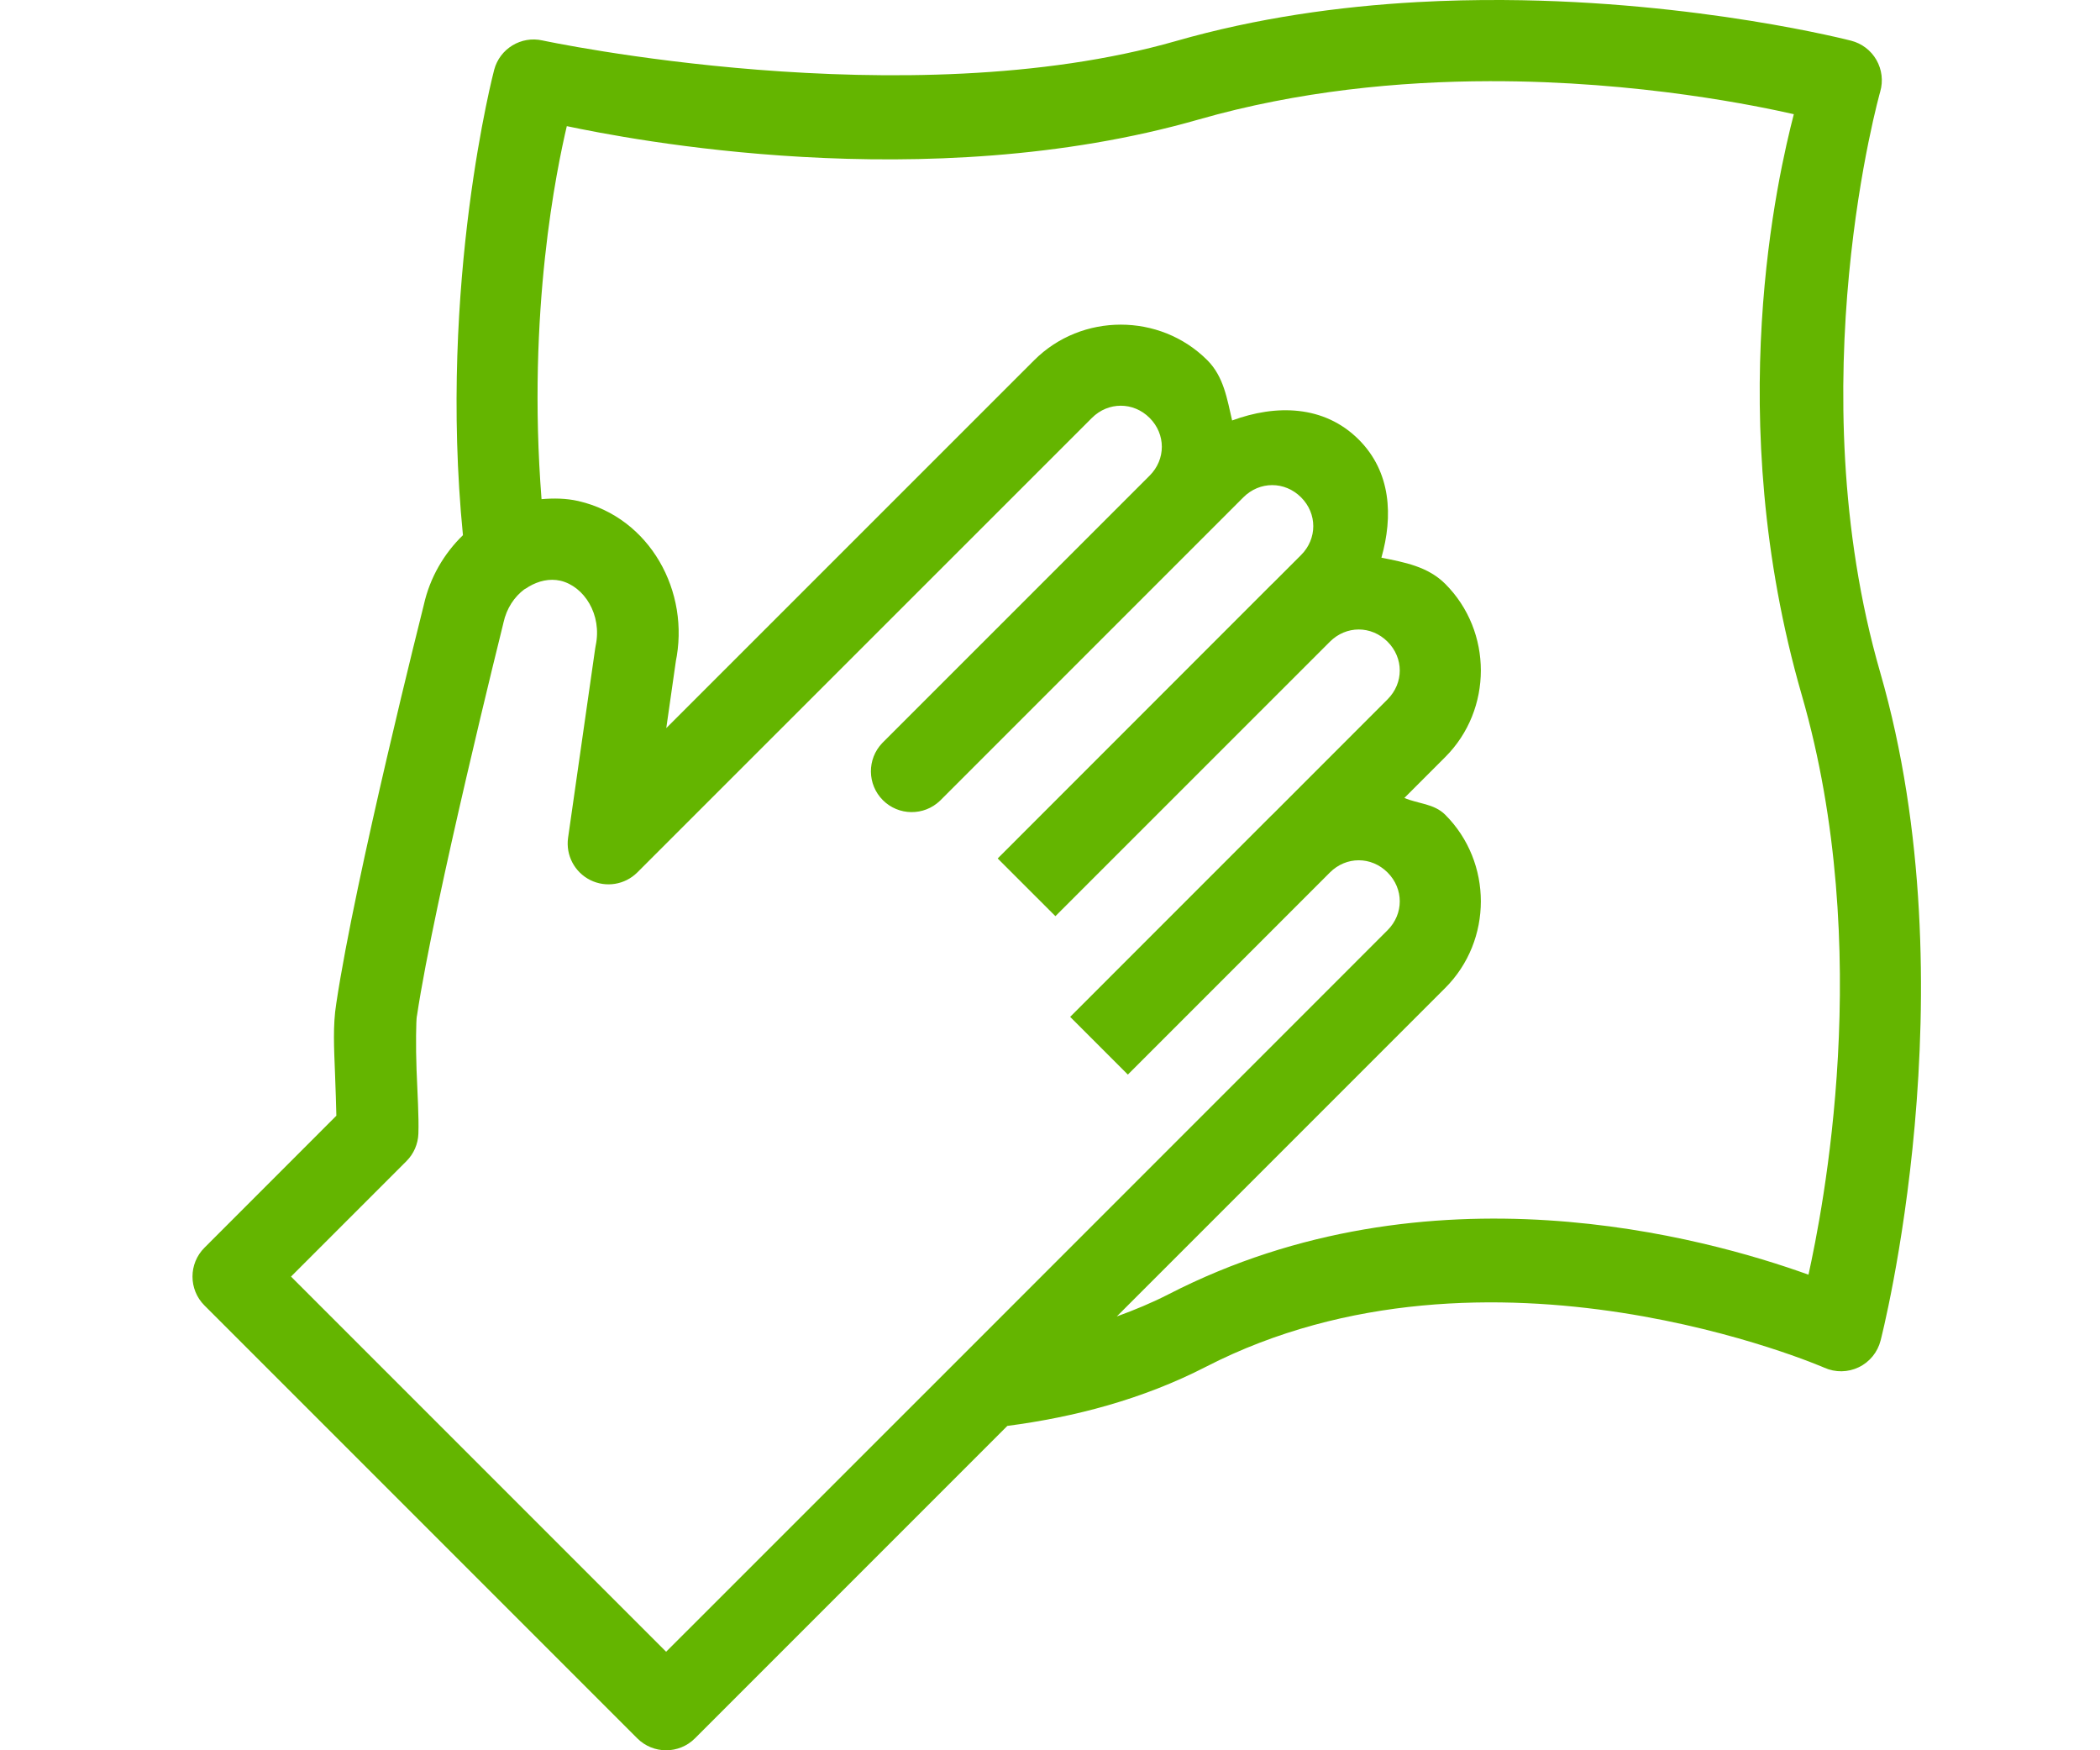 <?xml version="1.0" encoding="UTF-8"?>
<svg width="120px" height="100px" viewBox="0 0 120 100" version="1.1" xmlns="http://www.w3.org/2000/svg" xmlns:xlink="http://www.w3.org/1999/xlink">
    <title>icon-Imprese-pulizia</title>
    <g id="icon-Imprese-pulizia" stroke="none" stroke-width="1" fill="none" fill-rule="evenodd">
        <path d="M85.907,0.001 C84.31,-0.008 82.662,0.027 80.983,0.12 C76.506,0.369 71.798,1.026 67.205,2.343 C51.772,6.766 30.999,2.311 30.999,2.311 C29.779,2.039 28.561,2.779 28.239,3.987 C28.239,3.987 25.029,16.154 26.454,30.577 C25.373,31.626 24.565,32.995 24.217,34.563 C24.198,34.638 20.291,50.131 19.216,57.332 C19.012,58.587 19.09,59.9 19.143,61.304 C19.183,62.344 19.205,63.08 19.221,63.745 L11.683,71.287 C10.772,72.198 10.772,73.674 11.683,74.585 L36.415,99.317 C37.326,100.228 38.802,100.228 39.713,99.317 L57.563,81.467 C61.41,80.964 65.294,79.947 68.913,78.088 C85.085,69.779 104.248,78.142 104.248,78.142 C104.877,78.424 105.599,78.414 106.219,78.113 C106.84,77.813 107.295,77.253 107.464,76.585 C107.464,76.585 112.669,56.517 107.441,38.421 C102.69,21.974 107.441,5.235 107.441,5.235 C107.617,4.628 107.539,3.975 107.225,3.426 C106.911,2.877 106.387,2.48 105.774,2.324 C105.774,2.324 97.079,0.066 85.907,0.001 Z M85.128,4.638 C93.732,4.622 100.618,6.099 102.504,6.524 C101.62,9.961 98.354,23.772 102.959,39.714 C107.166,54.275 104.127,69.239 103.342,72.827 C97.449,70.706 81.675,66.291 66.781,73.943 C65.825,74.434 64.83,74.845 63.816,75.214 L82.586,56.444 C85.298,53.731 85.298,49.263 82.586,46.551 C81.945,45.91 81.04,45.928 80.25,45.59 L82.586,43.253 C85.298,40.541 85.298,36.073 82.586,33.36 C81.586,32.36 80.24,32.124 78.938,31.862 C79.611,29.493 79.494,26.966 77.644,25.116 C75.66,23.132 72.896,23.104 70.407,24.023 C70.12,22.802 69.934,21.524 68.99,20.58 C67.634,19.224 65.839,18.548 64.044,18.548 C62.249,18.548 60.454,19.224 59.097,20.58 L38.073,41.6 L38.629,37.715 L38.601,37.869 C39.474,33.783 37.116,29.571 33.072,28.632 C33.067,28.631 33.063,28.629 33.058,28.628 C32.342,28.465 31.638,28.46 30.945,28.519 C30.101,17.74 31.832,9.587 32.389,7.207 C35.808,7.925 52.867,11.306 68.489,6.829 C74.184,5.196 79.965,4.648 85.128,4.638 Z M64.044,23.18 C64.636,23.18 65.228,23.412 65.693,23.877 C66.623,24.808 66.623,26.245 65.693,27.175 L50.416,42.451 C49.537,43.367 49.552,44.818 50.449,45.716 C51.347,46.614 52.798,46.628 53.714,45.749 L68.99,30.473 L71.049,28.414 C71.979,27.484 73.416,27.484 74.347,28.414 C75.277,29.344 75.277,30.781 74.347,31.711 L72.702,33.356 C72.7,33.358 72.696,33.358 72.693,33.36 L57.011,49.047 L60.309,52.344 L75.995,36.662 C76.926,35.732 78.358,35.732 79.289,36.662 C80.219,37.593 80.219,39.025 79.289,39.956 L72.698,46.551 L72.693,46.551 L61.152,58.097 L64.449,61.395 L75.995,49.848 C76.926,48.918 78.358,48.918 79.289,49.848 C80.219,50.779 80.219,52.216 79.289,53.146 L54.775,77.664 L38.064,94.371 L16.629,72.936 L23.229,66.336 C23.645,65.919 23.888,65.359 23.908,64.77 C23.941,63.784 23.854,62.479 23.803,61.126 C23.752,59.772 23.777,58.313 23.817,58.074 C23.82,58.062 23.823,58.05 23.826,58.038 C24.795,51.531 28.754,35.642 28.754,35.642 C28.759,35.621 28.763,35.6 28.768,35.578 C28.954,34.734 29.401,34.095 29.956,33.675 C30.045,33.628 30.13,33.577 30.211,33.52 C30.769,33.187 31.405,33.04 32.02,33.178 L32.024,33.178 C33.381,33.499 34.418,35.114 34.037,36.895 C34.026,36.948 34.017,37.001 34.01,37.054 L32.461,47.872 C32.323,48.863 32.833,49.832 33.728,50.28 C34.624,50.727 35.705,50.554 36.415,49.848 L62.395,23.877 C62.86,23.412 63.452,23.18 64.044,23.18 Z" id="Shape" fill="#64B500" fill-rule="nonzero"></path>
    </g>
</svg>